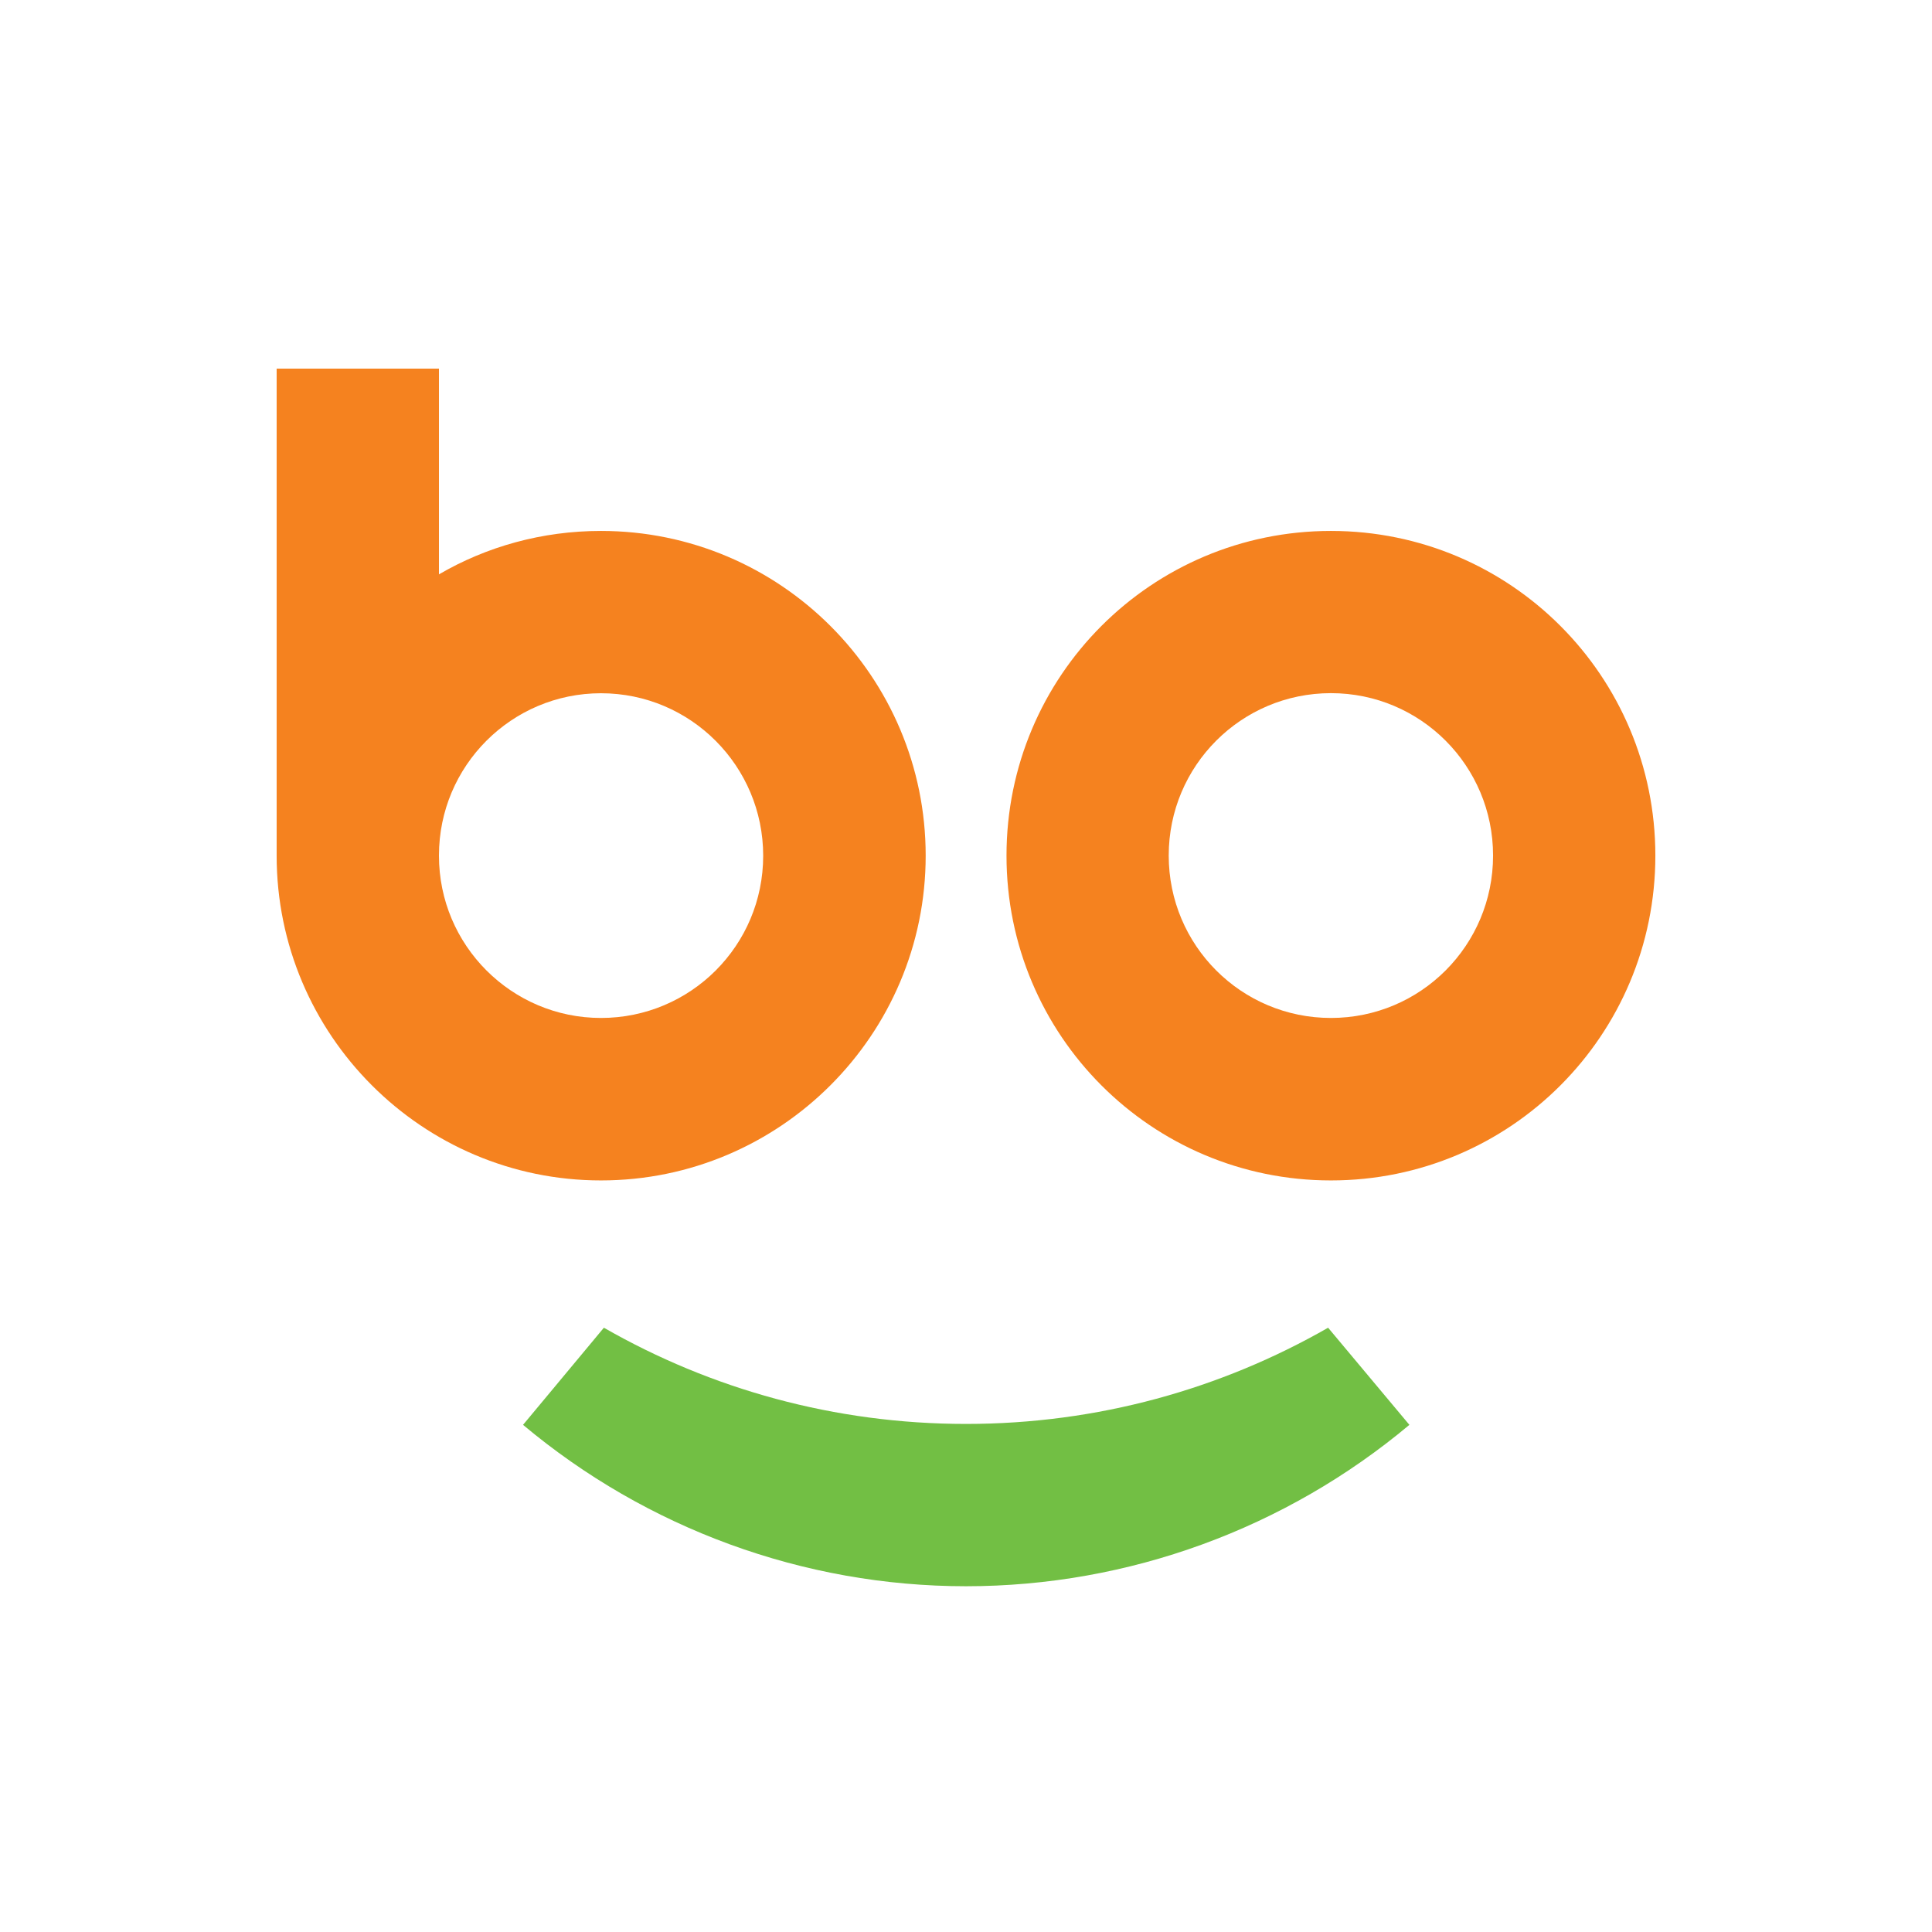<svg width="84" height="84" viewBox="0 0 84 84" fill="none" xmlns="http://www.w3.org/2000/svg">
<rect x="0" y="0" width="84" height="84" fill="#333333" stroke="none"/>
<g clip-path="url(#clip0_279_1728)">
<rect width="84" height="84" fill="white"/>
<g clip-path="url(#clip1_279_1728)">
<path fill-rule="evenodd" clip-rule="evenodd" d="M57.867 51.323C50.066 51.323 43.761 45.011 43.761 37.202C43.761 29.393 50.066 23.084 57.867 23.084C65.668 23.084 71.972 29.393 71.972 37.202C71.972 45.011 65.668 51.323 57.867 51.323ZM64.916 37.198C64.916 33.295 61.765 30.137 57.867 30.137C53.968 30.137 50.814 33.295 50.814 37.198C50.814 41.104 53.968 44.259 57.867 44.259C61.765 44.259 64.916 41.104 64.916 37.198ZM12.028 16.028H19.085V24.972C21.154 23.765 23.569 23.084 26.129 23.084C33.922 23.084 40.247 29.409 40.247 37.202C40.247 44.987 33.922 51.323 26.129 51.323C18.352 51.323 12.028 44.987 12.028 37.202V16.028ZM19.085 37.194V37.206C19.085 41.104 22.247 44.259 26.129 44.259C30.032 44.259 33.182 41.104 33.182 37.206C33.182 33.311 30.032 30.141 26.129 30.141C22.247 30.141 19.085 33.292 19.085 37.194Z" fill="#F5821F"/>
<path d="M26.256 57.727C30.906 60.391 36.277 61.91 42 61.91C47.723 61.91 53.093 60.391 57.744 57.727L61.278 61.95C55.904 66.454 49.072 68.967 42 68.967C34.935 68.967 28.112 66.454 22.741 61.95L26.256 57.727Z" fill="#72BF44"/>
</g>
</g>
<defs>
<clipPath id="clip0_279_1728">
<rect width="84" height="84" fill="white"/>
</clipPath>
<clipPath id="clip1_279_1728">
<rect width="60" height="52.995" fill="white" transform="translate(12 16)"/>
</clipPath>
</defs>
</svg>
